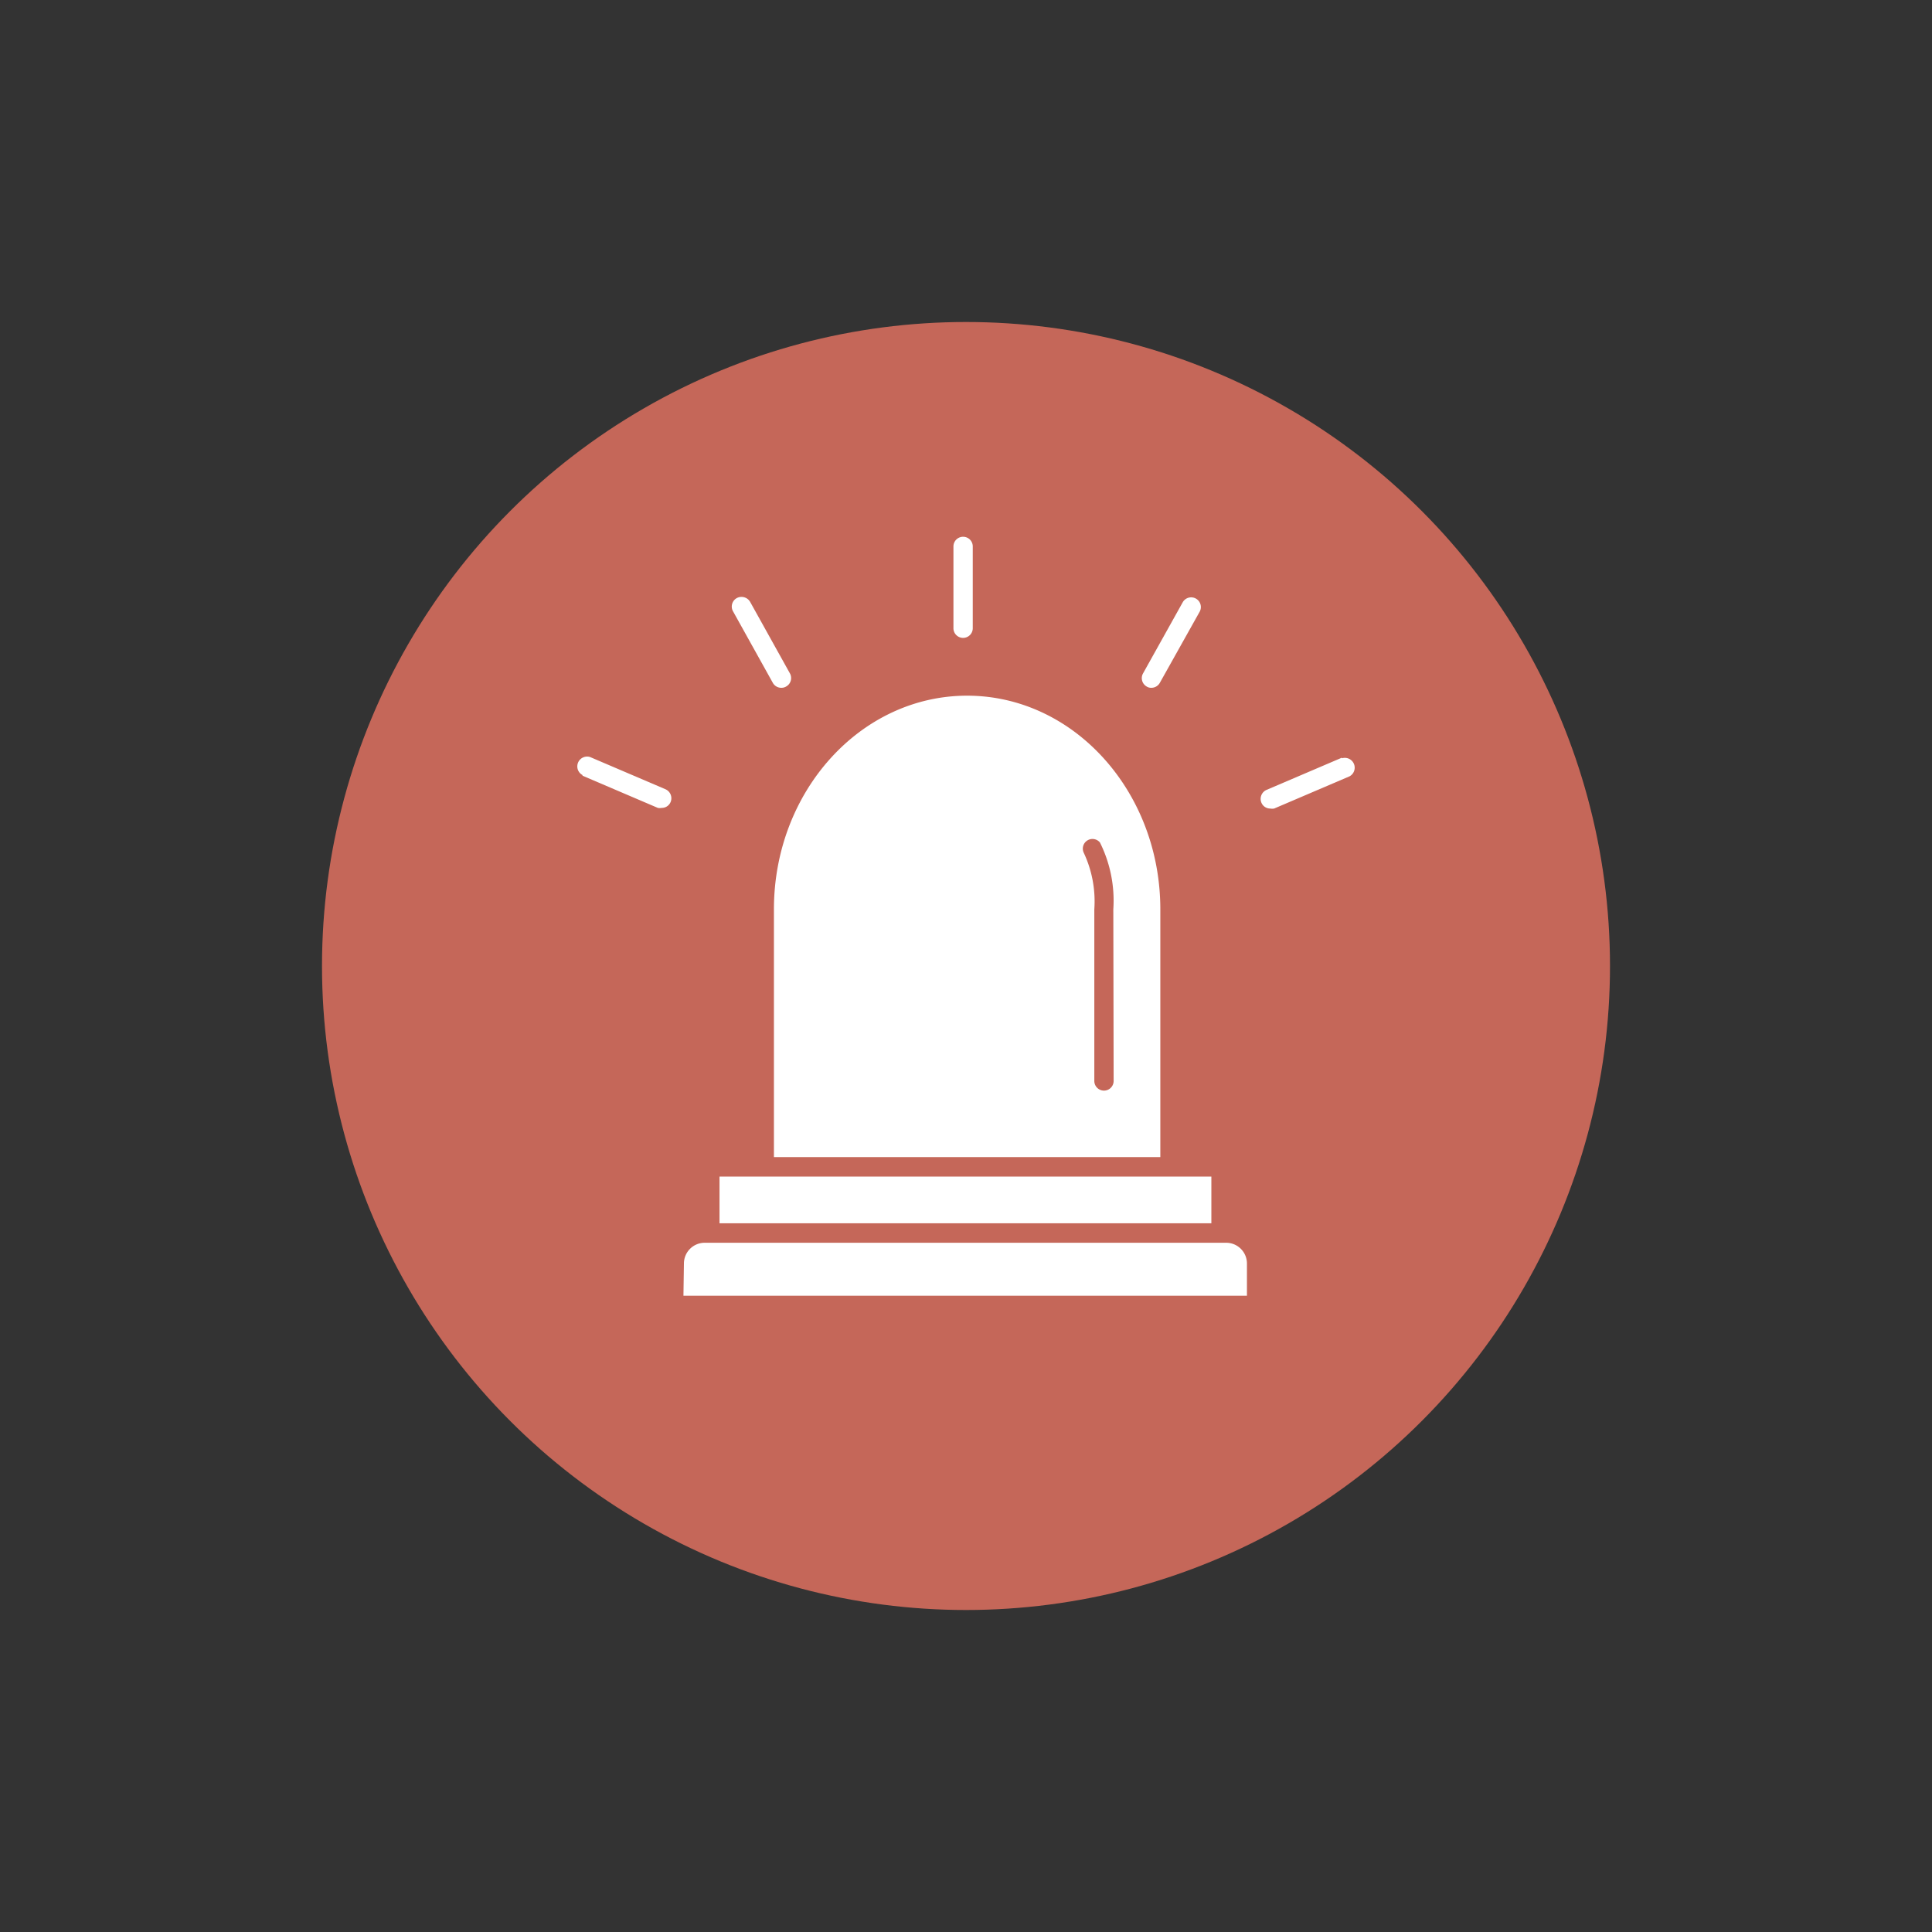 <svg id="Layer_1" data-name="Layer 1" xmlns="http://www.w3.org/2000/svg" viewBox="0 0 120 120"><rect x="0" y="0" width="120" height="120" fill="#333333" stroke="none"/><defs><style>.cls-1{fill:#c56759;}.cls-2{fill:#fff;}</style></defs><circle class="cls-1" cx="60" cy="60" r="40"/><path class="cls-2" d="M48,42.41a.6.6,0,0,0,.53.31.56.56,0,0,0,.3-.08.6.6,0,0,0,.23-.82l-2.47-4.44a.62.62,0,0,0-.83-.23.6.6,0,0,0-.23.82Z"/><path class="cls-2" d="M36.18,48.18l4.68,2a.67.67,0,0,0,.24,0,.59.59,0,0,0,.55-.36.61.61,0,0,0-.32-.8l-4.68-2a.61.61,0,0,0-.47,1.12Z"/><path class="cls-2" d="M59.82,39.62a.6.6,0,0,0,.6-.6V33.94a.6.6,0,1,0-1.2,0V39A.6.6,0,0,0,59.82,39.62Z"/><path class="cls-2" d="M71.22,42.64a.51.51,0,0,0,.29.08.6.6,0,0,0,.53-.31L74.51,38a.6.6,0,1,0-1.05-.59L71,41.82A.6.6,0,0,0,71.22,42.64Z"/><path class="cls-2" d="M83.35,47.06l-4.68,2a.61.61,0,0,0-.32.8.59.59,0,0,0,.55.36.67.67,0,0,0,.24,0l4.68-2a.61.61,0,0,0-.47-1.12Z"/><path class="cls-2" d="M60.07,43.21c-6.62,0-12,5.95-12,13.27V71.87h24V56.48C72.07,49.16,66.69,43.21,60.07,43.21Zm9.1,23.92a.6.6,0,0,1-.6.61.6.6,0,0,1-.6-.61V56.48a7.09,7.09,0,0,0-.65-3.5.6.6,0,0,1,1-.65,8.09,8.09,0,0,1,.83,4.15Z"/><rect class="cls-2" x="44.69" y="73.08" width="30.55" height="2.9"/><path class="cls-2" d="M42.48,78.48a1.29,1.29,0,0,1,1.29-1.29H76.16a1.29,1.29,0,0,1,1.29,1.29v2h-35Z"/><path class="cls-2" d="M62.42,46.85a.61.61,0,0,0-.75.41.6.6,0,0,0,.41.75,7.83,7.83,0,0,1,3.66,2.38.6.6,0,0,0,.45.21.59.59,0,0,0,.4-.15.6.6,0,0,0,.06-.85A9,9,0,0,0,62.42,46.85Z"/></svg>